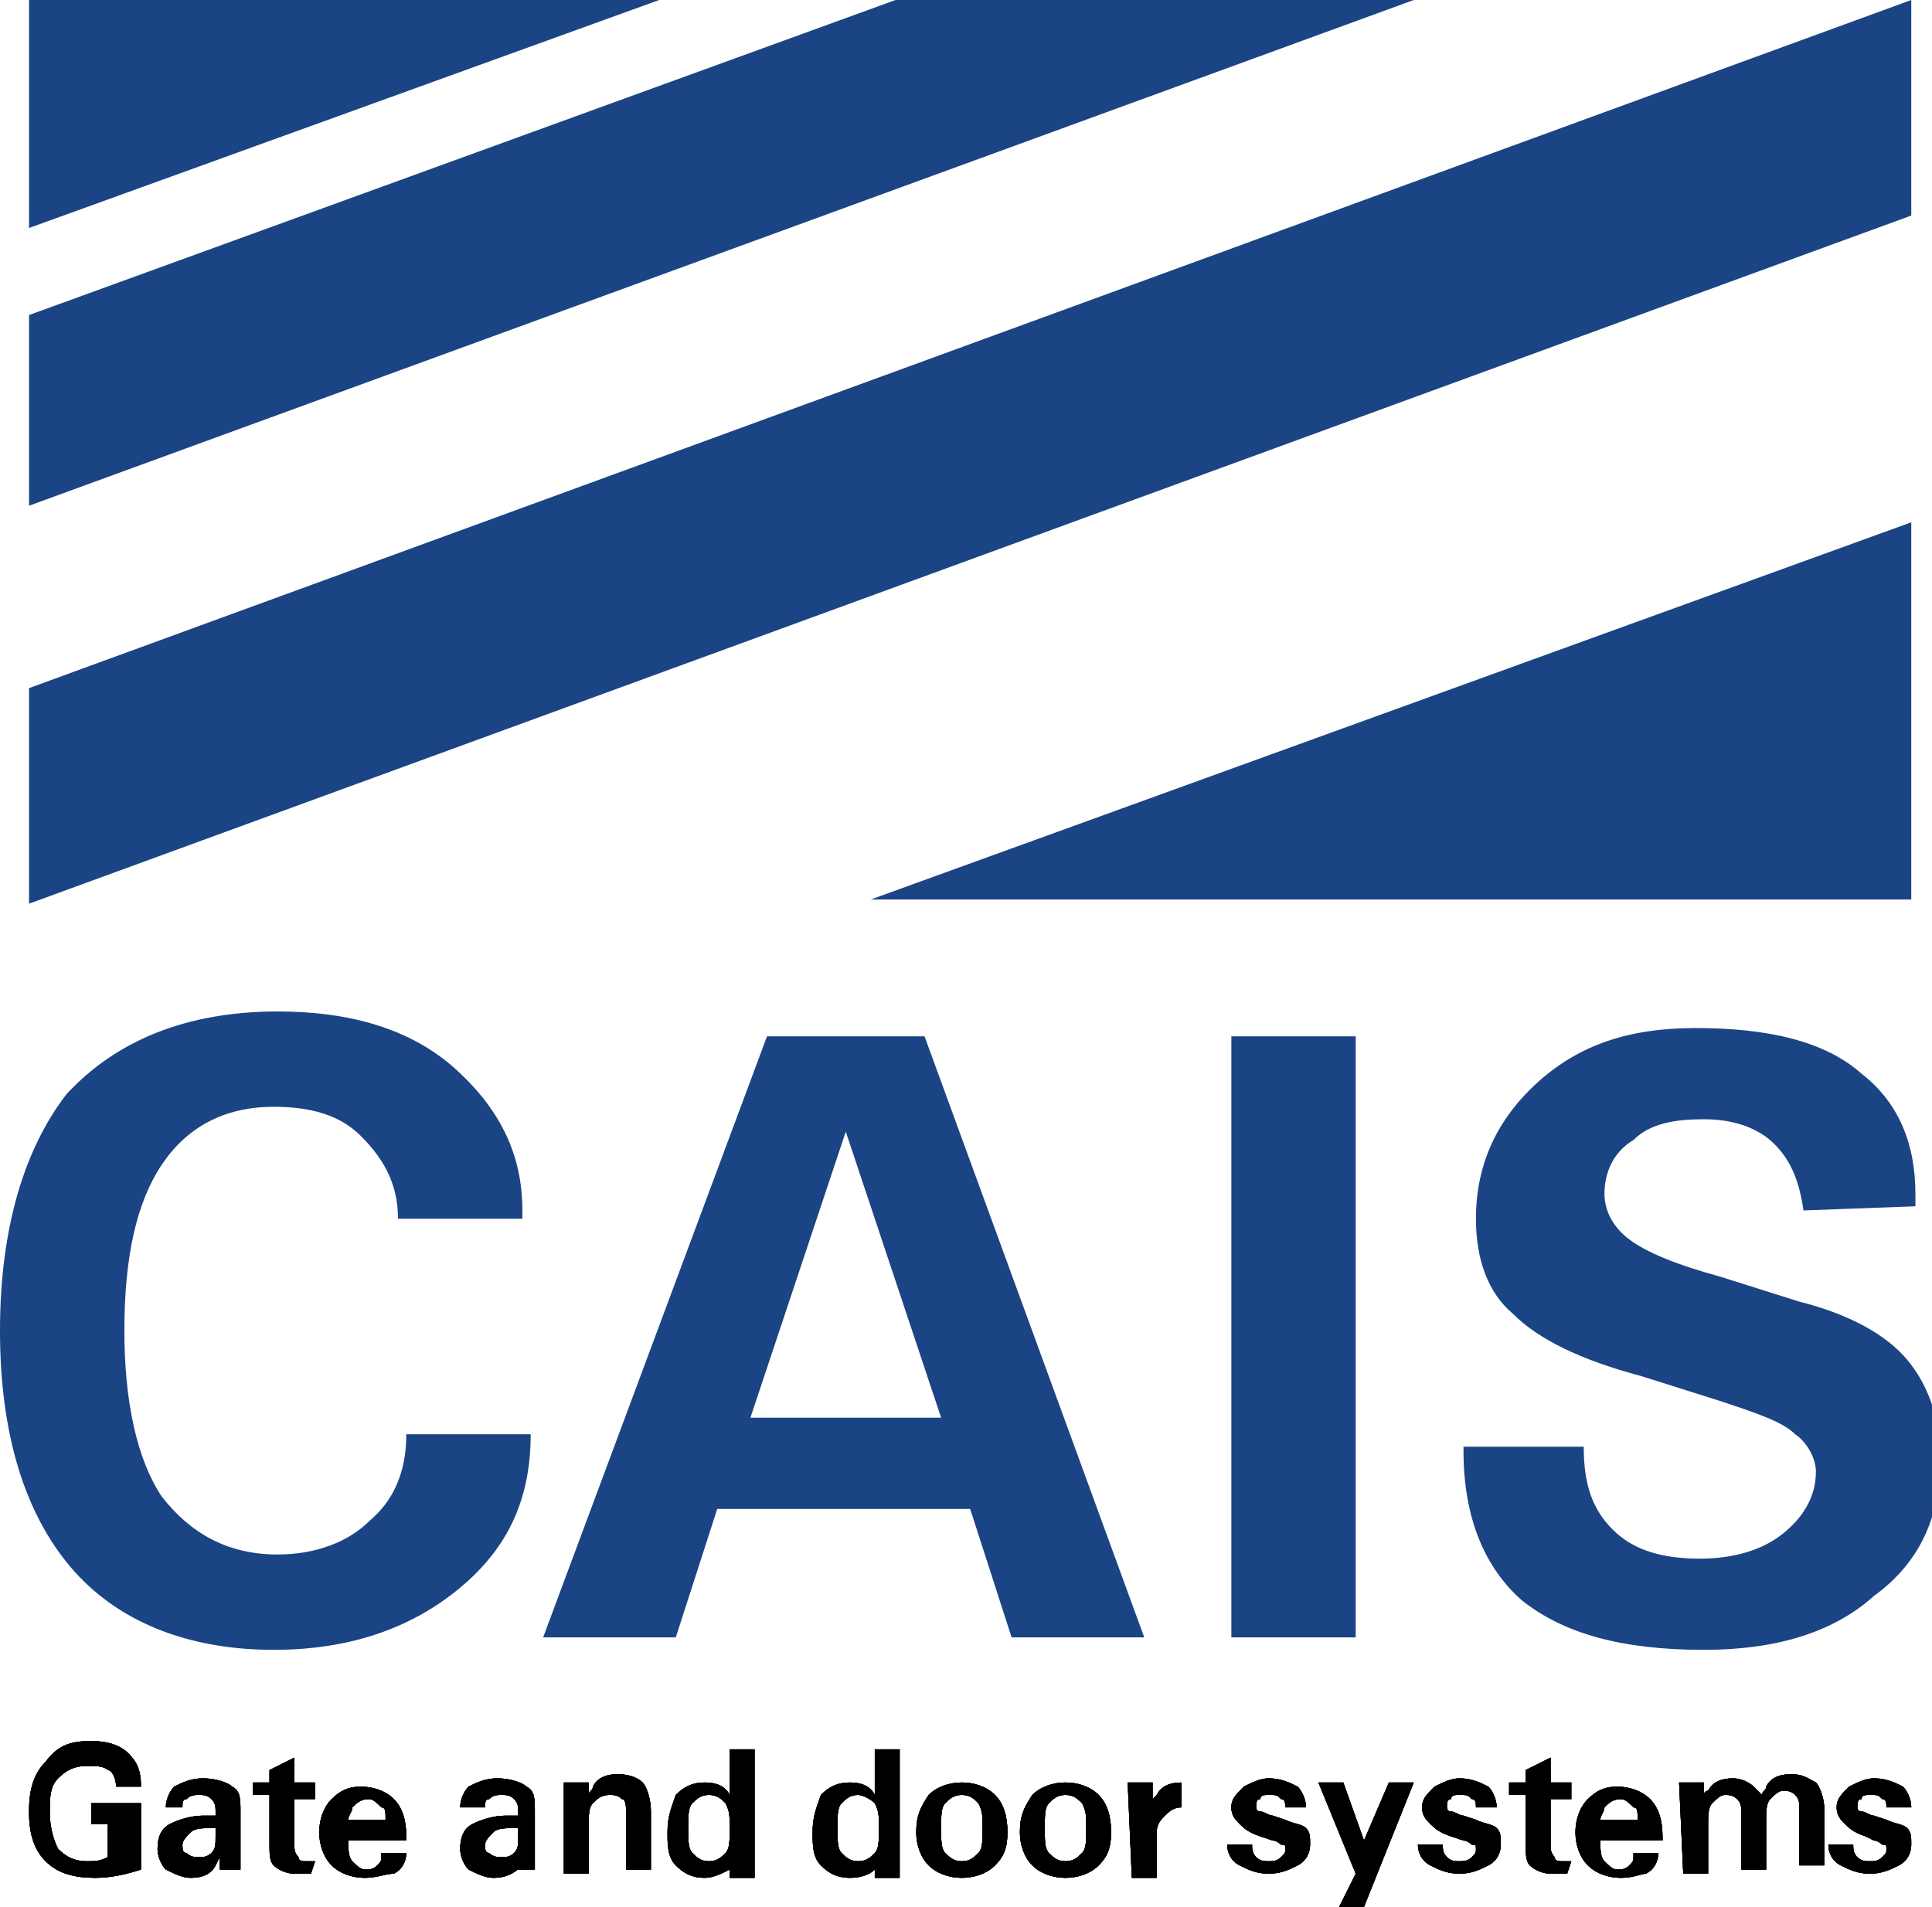 <?xml version="1.0" encoding="utf-8"?>
<!-- Generator: Adobe Illustrator 21.1.0, SVG Export Plug-In . SVG Version: 6.00 Build 0)  -->
<svg version="1.1" id="Layer_1" xmlns="http://www.w3.org/2000/svg" xmlns:xlink="http://www.w3.org/1999/xlink" x="0px" y="0px"
	 viewBox="0 0 46.6 46" style="enable-background:new 0 0 46.6 46;" xml:space="preserve">
<style type="text/css">
	.st0{fill:#1B4485;}
</style>
<g>
	<path d="M2.3,45.3c-0.5,0-0.9-0.1-1.2-0.4c-0.3-0.3-0.4-0.7-0.4-1.2c0-0.5,0.1-0.9,0.4-1.2C1.4,42.1,1.7,42,2.2,42
		c0.4,0,0.7,0.1,0.9,0.3c0.2,0.2,0.3,0.4,0.3,0.8H2.8c0-0.2-0.1-0.4-0.2-0.4c-0.1-0.1-0.3-0.1-0.5-0.1c-0.3,0-0.5,0.1-0.7,0.3
		c-0.2,0.2-0.2,0.5-0.2,0.8c0,0.4,0.1,0.7,0.2,0.9c0.2,0.2,0.4,0.3,0.7,0.3c0.2,0,0.3,0,0.5-0.1V44H2.2v-0.5h1.2v1.6
		C3.1,45.2,2.7,45.3,2.3,45.3"/>
	<path d="M4.6,45.3c-0.2,0-0.4-0.1-0.6-0.2c-0.1-0.1-0.2-0.3-0.2-0.5c0-0.3,0.1-0.5,0.3-0.6c0.2-0.1,0.5-0.2,0.8-0.2h0.3l0-0.1
		c0-0.1,0-0.2-0.1-0.3c-0.1-0.1-0.2-0.1-0.3-0.1c-0.1,0-0.2,0-0.3,0.1c-0.1,0-0.1,0.1-0.1,0.2H4c0-0.2,0.1-0.4,0.2-0.5
		c0.2-0.1,0.4-0.2,0.7-0.2c0.3,0,0.6,0.1,0.7,0.2c0.2,0.1,0.2,0.3,0.2,0.6v0.8c0,0.2,0,0.3,0,0.4c0,0.1,0,0.2,0,0.2H5.3l0-0.3
		L5.2,45C5.1,45.2,4.9,45.3,4.6,45.3 M5.3,44.1H5.1c-0.2,0-0.4,0-0.5,0.1c-0.1,0.1-0.2,0.2-0.2,0.3c0,0.1,0,0.2,0.1,0.2
		c0.1,0.1,0.2,0.1,0.3,0.1c0.1,0,0.2,0,0.3-0.1c0.1-0.1,0.1-0.2,0.1-0.4V44.1z"/>
	<path d="M7.5,45.2c-0.1,0-0.3,0-0.4,0c-0.2,0-0.4-0.1-0.5-0.2c-0.1-0.1-0.1-0.3-0.1-0.5v-1.2H6.1V43h0.4v-0.3l0.6-0.3V43h0.5v0.4
		H7.1v1.1c0,0.1,0,0.2,0.1,0.3c0,0.1,0.1,0.1,0.2,0.1c0.1,0,0.1,0,0.2,0"/>
	<path d="M8.8,45.3c-0.3,0-0.6-0.1-0.8-0.3c-0.2-0.2-0.3-0.5-0.3-0.8c0-0.3,0.1-0.6,0.3-0.8c0.2-0.2,0.4-0.3,0.7-0.3
		c0.3,0,0.6,0.1,0.8,0.3c0.2,0.2,0.3,0.5,0.3,0.9v0l0,0.1H8.4c0,0.2,0,0.4,0.1,0.5c0.1,0.1,0.2,0.2,0.3,0.2c0.1,0,0.2,0,0.3-0.1
		c0.1-0.1,0.1-0.1,0.1-0.3h0.6c0,0.2-0.1,0.4-0.3,0.5C9.3,45.2,9.1,45.3,8.8,45.3 M9.3,43.9c0-0.2,0-0.3-0.1-0.3
		c-0.1-0.1-0.2-0.2-0.3-0.2c-0.2,0-0.3,0.1-0.4,0.2c0,0.1-0.1,0.2-0.1,0.3H9.3z"/>
	<path d="M11.9,45.3c-0.2,0-0.4-0.1-0.6-0.2c-0.1-0.1-0.2-0.3-0.2-0.5c0-0.3,0.1-0.5,0.3-0.6c0.2-0.1,0.5-0.2,0.8-0.2h0.3l0-0.1
		c0-0.1,0-0.2-0.1-0.3c-0.1-0.1-0.2-0.1-0.3-0.1c-0.1,0-0.2,0-0.3,0.1c-0.1,0-0.1,0.1-0.1,0.2h-0.6c0-0.2,0.1-0.4,0.2-0.5
		c0.2-0.1,0.4-0.2,0.7-0.2c0.3,0,0.6,0.1,0.7,0.2c0.2,0.1,0.2,0.3,0.2,0.6v0.8c0,0.2,0,0.3,0,0.4c0,0.1,0,0.2,0,0.2h-0.6l0-0.3
		L12.6,45C12.4,45.2,12.2,45.3,11.9,45.3 M12.6,44.1h-0.2c-0.2,0-0.4,0-0.5,0.1c-0.1,0.1-0.2,0.2-0.2,0.3c0,0.1,0,0.2,0.1,0.2
		c0.1,0.1,0.2,0.1,0.3,0.1c0.1,0,0.2,0,0.3-0.1c0.1-0.1,0.1-0.2,0.1-0.4V44.1z"/>
	<path d="M13.6,43h0.6v0.3c0-0.1,0.1-0.1,0.1-0.2c0.1-0.2,0.3-0.3,0.6-0.3c0.3,0,0.5,0.1,0.6,0.2c0.1,0.1,0.2,0.4,0.2,0.7v1.4h-0.6
		v-1.4c0-0.1,0-0.3-0.1-0.3c-0.1-0.1-0.2-0.1-0.3-0.1c-0.2,0-0.3,0.1-0.4,0.2c-0.1,0.1-0.1,0.3-0.1,0.5v1.2h-0.6"/>
	<path d="M17,45.3c-0.3,0-0.5-0.1-0.7-0.3c-0.2-0.2-0.2-0.5-0.2-0.8c0-0.4,0.1-0.6,0.2-0.9c0.2-0.2,0.4-0.3,0.7-0.3
		c0.3,0,0.5,0.1,0.6,0.3v-1.1h0.6v3.1h-0.6v-0.3c0,0,0,0,0,0.1C17.4,45.2,17.2,45.3,17,45.3 M17.1,43.3c-0.2,0-0.3,0.1-0.4,0.2
		c-0.1,0.1-0.1,0.3-0.1,0.6c0,0.3,0,0.5,0.1,0.6c0.1,0.1,0.2,0.2,0.4,0.2c0.2,0,0.3-0.1,0.4-0.2c0.1-0.1,0.1-0.3,0.1-0.6
		c0-0.3,0-0.4-0.1-0.6C17.4,43.4,17.3,43.3,17.1,43.3"/>
	<path d="M20.5,45.3c-0.3,0-0.5-0.1-0.7-0.3c-0.2-0.2-0.2-0.5-0.2-0.8c0-0.4,0.1-0.6,0.2-0.9c0.2-0.2,0.4-0.3,0.7-0.3
		c0.3,0,0.5,0.1,0.6,0.3v-1.1h0.6v3.1h-0.6v-0.3c0,0,0,0,0,0.1C21,45.2,20.8,45.3,20.5,45.3 M20.7,43.3c-0.2,0-0.3,0.1-0.4,0.2
		c-0.1,0.1-0.1,0.3-0.1,0.6c0,0.3,0,0.5,0.1,0.6c0.1,0.1,0.2,0.2,0.4,0.2c0.2,0,0.3-0.1,0.4-0.2c0.1-0.1,0.1-0.3,0.1-0.6
		c0-0.3,0-0.4-0.1-0.6C21,43.4,20.8,43.3,20.7,43.3"/>
	<path d="M22.4,45c-0.2-0.2-0.3-0.5-0.3-0.8c0-0.4,0.1-0.6,0.3-0.9c0.2-0.2,0.5-0.3,0.8-0.3c0.3,0,0.6,0.1,0.8,0.3
		c0.2,0.2,0.3,0.5,0.3,0.9c0,0.4-0.1,0.6-0.3,0.8c-0.2,0.2-0.5,0.3-0.8,0.3C22.9,45.3,22.6,45.2,22.4,45 M23.6,44.7
		c0.1-0.1,0.1-0.3,0.1-0.6c0-0.3,0-0.4-0.1-0.6c-0.1-0.1-0.2-0.2-0.4-0.2c-0.2,0-0.3,0.1-0.4,0.2c-0.1,0.1-0.1,0.3-0.1,0.6
		c0,0.3,0,0.5,0.1,0.6c0.1,0.1,0.2,0.2,0.4,0.2C23.4,44.9,23.5,44.8,23.6,44.7"/>
	<path d="M24.9,45c-0.2-0.2-0.3-0.5-0.3-0.8c0-0.4,0.1-0.6,0.3-0.9c0.2-0.2,0.5-0.3,0.8-0.3c0.3,0,0.6,0.1,0.8,0.3
		c0.2,0.2,0.3,0.5,0.3,0.9c0,0.4-0.1,0.6-0.3,0.8c-0.2,0.2-0.5,0.3-0.8,0.3C25.4,45.3,25.1,45.2,24.9,45 M26.1,44.7
		c0.1-0.1,0.1-0.3,0.1-0.6c0-0.3,0-0.4-0.1-0.6c-0.1-0.1-0.2-0.2-0.4-0.2c-0.2,0-0.3,0.1-0.4,0.2c-0.1,0.1-0.1,0.3-0.1,0.6
		c0,0.3,0,0.5,0.1,0.6c0.1,0.1,0.2,0.2,0.4,0.2C25.9,44.9,26,44.8,26.1,44.7"/>
	<path d="M27.2,43h0.6v0.4l0.1-0.1c0.1-0.2,0.3-0.3,0.6-0.3h0v0.6h0c-0.2,0-0.3,0.1-0.4,0.2c-0.1,0.1-0.2,0.2-0.2,0.4v1.1h-0.6"/>
	<path d="M31,43.6c0-0.1,0-0.2-0.1-0.2c-0.1-0.1-0.1-0.1-0.3-0.1c-0.1,0-0.2,0-0.2,0.1c-0.1,0-0.1,0.1-0.1,0.2c0,0,0,0.1,0.1,0.1
		c0.1,0,0.2,0.1,0.3,0.1l0.3,0.1c0.2,0.1,0.4,0.1,0.5,0.2c0.1,0.1,0.1,0.2,0.1,0.4c0,0.2-0.1,0.4-0.3,0.5c-0.2,0.1-0.4,0.2-0.7,0.2
		c-0.3,0-0.5-0.1-0.7-0.2c-0.2-0.1-0.3-0.3-0.3-0.5v0h0.6c0,0.1,0,0.2,0.1,0.3c0.1,0.1,0.2,0.1,0.3,0.1c0.1,0,0.2,0,0.3-0.1
		c0.1-0.1,0.1-0.1,0.1-0.2c0-0.1,0-0.1-0.1-0.1c0,0-0.1-0.1-0.2-0.1l-0.3-0.1c-0.3-0.1-0.4-0.2-0.5-0.3c-0.1-0.1-0.2-0.2-0.2-0.4
		c0-0.2,0.1-0.3,0.3-0.5c0.2-0.1,0.4-0.2,0.6-0.2c0.3,0,0.5,0.1,0.7,0.2c0.1,0.1,0.2,0.3,0.2,0.5l0,0"/>
	<polyline points="32.9,46 32.3,46 32.7,45.2 32.7,45.2 31.8,43 32.4,43 32.9,44.4 32.9,44.4 33.5,43 34.1,43 	"/>
	<path d="M35.6,43.6c0-0.1,0-0.2-0.1-0.2c-0.1-0.1-0.1-0.1-0.3-0.1c-0.1,0-0.2,0-0.2,0.1c-0.1,0-0.1,0.1-0.1,0.2c0,0,0,0.1,0.1,0.1
		c0.1,0,0.2,0.1,0.3,0.1l0.3,0.1c0.2,0.1,0.4,0.1,0.5,0.2c0.1,0.1,0.1,0.2,0.1,0.4c0,0.2-0.1,0.4-0.3,0.5c-0.2,0.1-0.4,0.2-0.7,0.2
		c-0.3,0-0.5-0.1-0.7-0.2c-0.2-0.1-0.3-0.3-0.3-0.5v0h0.6c0,0.1,0,0.2,0.1,0.3c0.1,0.1,0.2,0.1,0.3,0.1c0.1,0,0.2,0,0.3-0.1
		c0.1-0.1,0.1-0.1,0.1-0.2c0-0.1,0-0.1-0.1-0.1c0,0-0.1-0.1-0.2-0.1L35,44.3c-0.3-0.1-0.4-0.2-0.5-0.3c-0.1-0.1-0.2-0.2-0.2-0.4
		c0-0.2,0.1-0.3,0.3-0.5c0.2-0.1,0.4-0.2,0.6-0.2c0.3,0,0.5,0.1,0.7,0.2c0.1,0.1,0.2,0.3,0.2,0.5l0,0"/>
	<path d="M37.8,45.2c-0.1,0-0.3,0-0.4,0c-0.2,0-0.4-0.1-0.5-0.2c-0.1-0.1-0.1-0.3-0.1-0.5v-1.2h-0.4V43h0.4v-0.3l0.6-0.3V43h0.5v0.4
		h-0.5v1.1c0,0.1,0,0.2,0.1,0.3c0,0.1,0.1,0.1,0.2,0.1c0.1,0,0.1,0,0.2,0"/>
	<path d="M39.1,45.3c-0.3,0-0.6-0.1-0.8-0.3c-0.2-0.2-0.3-0.5-0.3-0.8c0-0.3,0.1-0.6,0.3-0.8c0.2-0.2,0.4-0.3,0.7-0.3
		c0.3,0,0.6,0.1,0.8,0.3c0.2,0.2,0.3,0.5,0.3,0.9v0l0,0.1h-1.5c0,0.2,0,0.4,0.1,0.5c0.1,0.1,0.2,0.2,0.3,0.2c0.1,0,0.2,0,0.3-0.1
		c0.1-0.1,0.1-0.1,0.1-0.3h0.6c0,0.2-0.1,0.4-0.3,0.5C39.6,45.2,39.4,45.3,39.1,45.3 M39.5,43.9c0-0.2,0-0.3-0.1-0.3
		c-0.1-0.1-0.2-0.2-0.3-0.2c-0.2,0-0.3,0.1-0.4,0.2c0,0.1-0.1,0.2-0.1,0.3H39.5z"/>
	<path d="M40.5,43h0.6v0.3c0-0.1,0.1-0.1,0.1-0.1c0.1-0.2,0.3-0.3,0.6-0.3c0.2,0,0.4,0.1,0.5,0.2c0.1,0.1,0.1,0.1,0.2,0.2
		c0-0.1,0.1-0.1,0.1-0.2c0.1-0.2,0.3-0.3,0.6-0.3c0.3,0,0.4,0.1,0.6,0.2c0.1,0.1,0.2,0.4,0.2,0.6v1.4h-0.6v-1.4c0-0.1,0-0.2-0.1-0.3
		c-0.1-0.1-0.2-0.1-0.3-0.1c-0.1,0-0.2,0.1-0.3,0.2c-0.1,0.1-0.1,0.3-0.1,0.5v1.2h-0.6v-1.4c0-0.1,0-0.2-0.1-0.3
		c-0.1-0.1-0.2-0.1-0.3-0.1c-0.1,0-0.2,0.1-0.3,0.2c-0.1,0.1-0.1,0.3-0.1,0.5v1.2h-0.6"/>
	<path d="M45.5,43.6c0-0.1,0-0.2-0.1-0.2c-0.1-0.1-0.1-0.1-0.3-0.1c-0.1,0-0.2,0-0.2,0.1c-0.1,0-0.1,0.1-0.1,0.2c0,0,0,0.1,0.1,0.1
		c0.1,0,0.2,0.1,0.3,0.1l0.3,0.1c0.2,0.1,0.4,0.1,0.5,0.2c0.1,0.1,0.1,0.2,0.1,0.4c0,0.2-0.1,0.4-0.3,0.5c-0.2,0.1-0.4,0.2-0.7,0.2
		c-0.3,0-0.5-0.1-0.7-0.2c-0.2-0.1-0.3-0.3-0.3-0.5v0h0.6c0,0.1,0,0.2,0.1,0.3c0.1,0.1,0.2,0.1,0.3,0.1c0.1,0,0.2,0,0.3-0.1
		c0.1-0.1,0.1-0.1,0.1-0.2c0-0.1,0-0.1-0.1-0.1c0,0-0.1-0.1-0.2-0.1L45,44.3c-0.3-0.1-0.4-0.2-0.5-0.3c-0.1-0.1-0.2-0.2-0.2-0.4
		c0-0.2,0.1-0.3,0.3-0.5c0.2-0.1,0.4-0.2,0.6-0.2c0.3,0,0.5,0.1,0.7,0.2c0.1,0.1,0.2,0.3,0.2,0.5l0,0"/>
	<path d="M2.3,45.3c-0.5,0-0.9-0.1-1.2-0.4c-0.3-0.3-0.4-0.7-0.4-1.2c0-0.5,0.1-0.9,0.4-1.2C1.4,42.1,1.7,42,2.2,42
		c0.4,0,0.7,0.1,0.9,0.3c0.2,0.2,0.3,0.4,0.3,0.8H2.8c0-0.2-0.1-0.4-0.2-0.4c-0.1-0.1-0.3-0.1-0.5-0.1c-0.3,0-0.5,0.1-0.7,0.3
		c-0.2,0.2-0.2,0.5-0.2,0.8c0,0.4,0.1,0.7,0.2,0.9c0.2,0.2,0.4,0.3,0.7,0.3c0.2,0,0.3,0,0.5-0.1V44H2.2v-0.5h1.2v1.6
		C3.1,45.2,2.7,45.3,2.3,45.3"/>
	<path d="M4.6,45.3c-0.2,0-0.4-0.1-0.6-0.2c-0.1-0.1-0.2-0.3-0.2-0.5c0-0.3,0.1-0.5,0.3-0.6c0.2-0.1,0.5-0.2,0.8-0.2h0.3l0-0.1
		c0-0.1,0-0.2-0.1-0.3c-0.1-0.1-0.2-0.1-0.3-0.1c-0.1,0-0.2,0-0.3,0.1c-0.1,0-0.1,0.1-0.1,0.2H4c0-0.2,0.1-0.4,0.2-0.5
		c0.2-0.1,0.4-0.2,0.7-0.2c0.3,0,0.6,0.1,0.7,0.2c0.2,0.1,0.2,0.3,0.2,0.6v0.8c0,0.2,0,0.3,0,0.4c0,0.1,0,0.2,0,0.2H5.3l0-0.3
		L5.2,45C5.1,45.2,4.9,45.3,4.6,45.3 M5.3,44.1H5.1c-0.2,0-0.4,0-0.5,0.1c-0.1,0.1-0.2,0.2-0.2,0.3c0,0.1,0,0.2,0.1,0.2
		c0.1,0.1,0.2,0.1,0.3,0.1c0.1,0,0.2,0,0.3-0.1c0.1-0.1,0.1-0.2,0.1-0.4V44.1z"/>
	<path d="M7.5,45.2c-0.1,0-0.3,0-0.4,0c-0.2,0-0.4-0.1-0.5-0.2c-0.1-0.1-0.1-0.3-0.1-0.5v-1.2H6.1V43h0.4v-0.3l0.6-0.3V43h0.5v0.4
		H7.1v1.1c0,0.1,0,0.2,0.1,0.3c0,0.1,0.1,0.1,0.2,0.1c0.1,0,0.1,0,0.2,0"/>
	<path d="M8.8,45.3c-0.3,0-0.6-0.1-0.8-0.3c-0.2-0.2-0.3-0.5-0.3-0.8c0-0.3,0.1-0.6,0.3-0.8c0.2-0.2,0.4-0.3,0.7-0.3
		c0.3,0,0.6,0.1,0.8,0.3c0.2,0.2,0.3,0.5,0.3,0.9v0l0,0.1H8.4c0,0.2,0,0.4,0.1,0.5c0.1,0.1,0.2,0.2,0.3,0.2c0.1,0,0.2,0,0.3-0.1
		c0.1-0.1,0.1-0.1,0.1-0.3h0.6c0,0.2-0.1,0.4-0.3,0.5C9.3,45.2,9.1,45.3,8.8,45.3 M9.3,43.9c0-0.2,0-0.3-0.1-0.3
		c-0.1-0.1-0.2-0.2-0.3-0.2c-0.2,0-0.3,0.1-0.4,0.2c0,0.1-0.1,0.2-0.1,0.3H9.3z"/>
	<path d="M11.9,45.3c-0.2,0-0.4-0.1-0.6-0.2c-0.1-0.1-0.2-0.3-0.2-0.5c0-0.3,0.1-0.5,0.3-0.6c0.2-0.1,0.5-0.2,0.8-0.2h0.3l0-0.1
		c0-0.1,0-0.2-0.1-0.3c-0.1-0.1-0.2-0.1-0.3-0.1c-0.1,0-0.2,0-0.3,0.1c-0.1,0-0.1,0.1-0.1,0.2h-0.6c0-0.2,0.1-0.4,0.2-0.5
		c0.2-0.1,0.4-0.2,0.7-0.2c0.3,0,0.6,0.1,0.7,0.2c0.2,0.1,0.2,0.3,0.2,0.6v0.8c0,0.2,0,0.3,0,0.4c0,0.1,0,0.2,0,0.2h-0.6l0-0.3
		L12.6,45C12.4,45.2,12.2,45.3,11.9,45.3 M12.6,44.1h-0.2c-0.2,0-0.4,0-0.5,0.1c-0.1,0.1-0.2,0.2-0.2,0.3c0,0.1,0,0.2,0.1,0.2
		c0.1,0.1,0.2,0.1,0.3,0.1c0.1,0,0.2,0,0.3-0.1c0.1-0.1,0.1-0.2,0.1-0.4V44.1z"/>
	<path d="M13.6,43h0.6v0.3c0-0.1,0.1-0.1,0.1-0.2c0.1-0.2,0.3-0.3,0.6-0.3c0.3,0,0.5,0.1,0.6,0.2c0.1,0.1,0.2,0.4,0.2,0.7v1.4h-0.6
		v-1.4c0-0.1,0-0.3-0.1-0.3c-0.1-0.1-0.2-0.1-0.3-0.1c-0.2,0-0.3,0.1-0.4,0.2c-0.1,0.1-0.1,0.3-0.1,0.5v1.2h-0.6"/>
	<path d="M17,45.3c-0.3,0-0.5-0.1-0.7-0.3c-0.2-0.2-0.2-0.5-0.2-0.8c0-0.4,0.1-0.6,0.2-0.9c0.2-0.2,0.4-0.3,0.7-0.3
		c0.3,0,0.5,0.1,0.6,0.3v-1.1h0.6v3.1h-0.6v-0.3c0,0,0,0,0,0.1C17.4,45.2,17.2,45.3,17,45.3 M17.1,43.3c-0.2,0-0.3,0.1-0.4,0.2
		c-0.1,0.1-0.1,0.3-0.1,0.6c0,0.3,0,0.5,0.1,0.6c0.1,0.1,0.2,0.2,0.4,0.2c0.2,0,0.3-0.1,0.4-0.2c0.1-0.1,0.1-0.3,0.1-0.6
		c0-0.3,0-0.4-0.1-0.6C17.4,43.4,17.3,43.3,17.1,43.3"/>
	<path d="M20.5,45.3c-0.3,0-0.5-0.1-0.7-0.3c-0.2-0.2-0.2-0.5-0.2-0.8c0-0.4,0.1-0.6,0.2-0.9c0.2-0.2,0.4-0.3,0.7-0.3
		c0.3,0,0.5,0.1,0.6,0.3v-1.1h0.6v3.1h-0.6v-0.3c0,0,0,0,0,0.1C21,45.2,20.8,45.3,20.5,45.3 M20.7,43.3c-0.2,0-0.3,0.1-0.4,0.2
		c-0.1,0.1-0.1,0.3-0.1,0.6c0,0.3,0,0.5,0.1,0.6c0.1,0.1,0.2,0.2,0.4,0.2c0.2,0,0.3-0.1,0.4-0.2c0.1-0.1,0.1-0.3,0.1-0.6
		c0-0.3,0-0.4-0.1-0.6C21,43.4,20.8,43.3,20.7,43.3"/>
	<path d="M22.4,45c-0.2-0.2-0.3-0.5-0.3-0.8c0-0.4,0.1-0.6,0.3-0.9c0.2-0.2,0.5-0.3,0.8-0.3c0.3,0,0.6,0.1,0.8,0.3
		c0.2,0.2,0.3,0.5,0.3,0.9c0,0.4-0.1,0.6-0.3,0.8c-0.2,0.2-0.5,0.3-0.8,0.3C22.9,45.3,22.6,45.2,22.4,45 M23.6,44.7
		c0.1-0.1,0.1-0.3,0.1-0.6c0-0.3,0-0.4-0.1-0.6c-0.1-0.1-0.2-0.2-0.4-0.2c-0.2,0-0.3,0.1-0.4,0.2c-0.1,0.1-0.1,0.3-0.1,0.6
		c0,0.3,0,0.5,0.1,0.6c0.1,0.1,0.2,0.2,0.4,0.2C23.4,44.9,23.5,44.8,23.6,44.7"/>
	<path d="M24.9,45c-0.2-0.2-0.3-0.5-0.3-0.8c0-0.4,0.1-0.6,0.3-0.9c0.2-0.2,0.5-0.3,0.8-0.3c0.3,0,0.6,0.1,0.8,0.3
		c0.2,0.2,0.3,0.5,0.3,0.9c0,0.4-0.1,0.6-0.3,0.8c-0.2,0.2-0.5,0.3-0.8,0.3C25.4,45.3,25.1,45.2,24.9,45 M26.1,44.7
		c0.1-0.1,0.1-0.3,0.1-0.6c0-0.3,0-0.4-0.1-0.6c-0.1-0.1-0.2-0.2-0.4-0.2c-0.2,0-0.3,0.1-0.4,0.2c-0.1,0.1-0.1,0.3-0.1,0.6
		c0,0.3,0,0.5,0.1,0.6c0.1,0.1,0.2,0.2,0.4,0.2C25.9,44.9,26,44.8,26.1,44.7"/>
	<path d="M27.2,43h0.6v0.4l0.1-0.1c0.1-0.2,0.3-0.3,0.6-0.3h0v0.6h0c-0.2,0-0.3,0.1-0.4,0.2c-0.1,0.1-0.2,0.2-0.2,0.4v1.1h-0.6"/>
	<path d="M31,43.6c0-0.1,0-0.2-0.1-0.2c-0.1-0.1-0.1-0.1-0.3-0.1c-0.1,0-0.2,0-0.2,0.1c-0.1,0-0.1,0.1-0.1,0.2c0,0,0,0.1,0.1,0.1
		c0.1,0,0.2,0.1,0.3,0.1l0.3,0.1c0.2,0.1,0.4,0.1,0.5,0.2c0.1,0.1,0.1,0.2,0.1,0.4c0,0.2-0.1,0.4-0.3,0.5c-0.2,0.1-0.4,0.2-0.7,0.2
		c-0.3,0-0.5-0.1-0.7-0.2c-0.2-0.1-0.3-0.3-0.3-0.5v0h0.6c0,0.1,0,0.2,0.1,0.3c0.1,0.1,0.2,0.1,0.3,0.1c0.1,0,0.2,0,0.3-0.1
		c0.1-0.1,0.1-0.1,0.1-0.2c0-0.1,0-0.1-0.1-0.1c0,0-0.1-0.1-0.2-0.1l-0.3-0.1c-0.3-0.1-0.4-0.2-0.5-0.3c-0.1-0.1-0.2-0.2-0.2-0.4
		c0-0.2,0.1-0.3,0.3-0.5c0.2-0.1,0.4-0.2,0.6-0.2c0.3,0,0.5,0.1,0.7,0.2c0.1,0.1,0.2,0.3,0.2,0.5l0,0"/>
	<polyline points="32.9,46 32.3,46 32.7,45.2 32.7,45.2 31.8,43 32.4,43 32.9,44.4 32.9,44.4 33.5,43 34.1,43 	"/>
	<path d="M35.6,43.6c0-0.1,0-0.2-0.1-0.2c-0.1-0.1-0.1-0.1-0.3-0.1c-0.1,0-0.2,0-0.2,0.1c-0.1,0-0.1,0.1-0.1,0.2c0,0,0,0.1,0.1,0.1
		c0.1,0,0.2,0.1,0.3,0.1l0.3,0.1c0.2,0.1,0.4,0.1,0.5,0.2c0.1,0.1,0.1,0.2,0.1,0.4c0,0.2-0.1,0.4-0.3,0.5c-0.2,0.1-0.4,0.2-0.7,0.2
		c-0.3,0-0.5-0.1-0.7-0.2c-0.2-0.1-0.3-0.3-0.3-0.5v0h0.6c0,0.1,0,0.2,0.1,0.3c0.1,0.1,0.2,0.1,0.3,0.1c0.1,0,0.2,0,0.3-0.1
		c0.1-0.1,0.1-0.1,0.1-0.2c0-0.1,0-0.1-0.1-0.1c0,0-0.1-0.1-0.2-0.1L35,44.3c-0.3-0.1-0.4-0.2-0.5-0.3c-0.1-0.1-0.2-0.2-0.2-0.4
		c0-0.2,0.1-0.3,0.3-0.5c0.2-0.1,0.4-0.2,0.6-0.2c0.3,0,0.5,0.1,0.7,0.2c0.1,0.1,0.2,0.3,0.2,0.5l0,0"/>
	<path d="M37.8,45.2c-0.1,0-0.3,0-0.4,0c-0.2,0-0.4-0.1-0.5-0.2c-0.1-0.1-0.1-0.3-0.1-0.5v-1.2h-0.4V43h0.4v-0.3l0.6-0.3V43h0.5v0.4
		h-0.5v1.1c0,0.1,0,0.2,0.1,0.3c0,0.1,0.1,0.1,0.2,0.1c0.1,0,0.1,0,0.2,0"/>
	<path d="M39.1,45.3c-0.3,0-0.6-0.1-0.8-0.3c-0.2-0.2-0.3-0.5-0.3-0.8c0-0.3,0.1-0.6,0.3-0.8c0.2-0.2,0.4-0.3,0.7-0.3
		c0.3,0,0.6,0.1,0.8,0.3c0.2,0.2,0.3,0.5,0.3,0.9v0l0,0.1h-1.5c0,0.2,0,0.4,0.1,0.5c0.1,0.1,0.2,0.2,0.3,0.2c0.1,0,0.2,0,0.3-0.1
		c0.1-0.1,0.1-0.1,0.1-0.3h0.6c0,0.2-0.1,0.4-0.3,0.5C39.6,45.2,39.4,45.3,39.1,45.3 M39.5,43.9c0-0.2,0-0.3-0.1-0.3
		c-0.1-0.1-0.2-0.2-0.3-0.2c-0.2,0-0.3,0.1-0.4,0.2c0,0.1-0.1,0.2-0.1,0.3H39.5z"/>
	<path d="M40.5,43h0.6v0.3c0-0.1,0.1-0.1,0.1-0.1c0.1-0.2,0.3-0.3,0.6-0.3c0.2,0,0.4,0.1,0.5,0.2c0.1,0.1,0.1,0.1,0.2,0.2
		c0-0.1,0.1-0.1,0.1-0.2c0.1-0.2,0.3-0.3,0.6-0.3c0.3,0,0.4,0.1,0.6,0.2c0.1,0.1,0.2,0.4,0.2,0.6v1.4h-0.6v-1.4c0-0.1,0-0.2-0.1-0.3
		c-0.1-0.1-0.2-0.1-0.3-0.1c-0.1,0-0.2,0.1-0.3,0.2c-0.1,0.1-0.1,0.3-0.1,0.5v1.2h-0.6v-1.4c0-0.1,0-0.2-0.1-0.3
		c-0.1-0.1-0.2-0.1-0.3-0.1c-0.1,0-0.2,0.1-0.3,0.2c-0.1,0.1-0.1,0.3-0.1,0.5v1.2h-0.6"/>
	<path d="M45.5,43.6c0-0.1,0-0.2-0.1-0.2c-0.1-0.1-0.1-0.1-0.3-0.1c-0.1,0-0.2,0-0.2,0.1c-0.1,0-0.1,0.1-0.1,0.2c0,0,0,0.1,0.1,0.1
		c0.1,0,0.2,0.1,0.3,0.1l0.3,0.1c0.2,0.1,0.4,0.1,0.5,0.2c0.1,0.1,0.1,0.2,0.1,0.4c0,0.2-0.1,0.4-0.3,0.5c-0.2,0.1-0.4,0.2-0.7,0.2
		c-0.3,0-0.5-0.1-0.7-0.2c-0.2-0.1-0.3-0.3-0.3-0.5v0h0.6c0,0.1,0,0.2,0.1,0.3c0.1,0.1,0.2,0.1,0.3,0.1c0.1,0,0.2,0,0.3-0.1
		c0.1-0.1,0.1-0.1,0.1-0.2c0-0.1,0-0.1-0.1-0.1c0,0-0.1-0.1-0.2-0.1L45,44.3c-0.3-0.1-0.4-0.2-0.5-0.3c-0.1-0.1-0.2-0.2-0.2-0.4
		c0-0.2,0.1-0.3,0.3-0.5c0.2-0.1,0.4-0.2,0.6-0.2c0.3,0,0.5,0.1,0.7,0.2c0.1,0.1,0.2,0.3,0.2,0.5l0,0"/>
	<path d="M2.3,45.3c-0.5,0-0.9-0.1-1.2-0.4c-0.3-0.3-0.4-0.7-0.4-1.2c0-0.5,0.1-0.9,0.4-1.2C1.4,42.1,1.7,42,2.2,42
		c0.4,0,0.7,0.1,0.9,0.3c0.2,0.2,0.3,0.4,0.3,0.8H2.8c0-0.2-0.1-0.4-0.2-0.4c-0.1-0.1-0.3-0.1-0.5-0.1c-0.3,0-0.5,0.1-0.7,0.3
		c-0.2,0.2-0.2,0.5-0.2,0.8c0,0.4,0.1,0.7,0.2,0.9c0.2,0.2,0.4,0.3,0.7,0.3c0.2,0,0.3,0,0.5-0.1V44H2.2v-0.5h1.2v1.6
		C3.1,45.2,2.7,45.3,2.3,45.3"/>
	<path d="M4.6,45.3c-0.2,0-0.4-0.1-0.6-0.2c-0.1-0.1-0.2-0.3-0.2-0.5c0-0.3,0.1-0.5,0.3-0.6c0.2-0.1,0.5-0.2,0.8-0.2h0.3l0-0.1
		c0-0.1,0-0.2-0.1-0.3c-0.1-0.1-0.2-0.1-0.3-0.1c-0.1,0-0.2,0-0.3,0.1c-0.1,0-0.1,0.1-0.1,0.2H4c0-0.2,0.1-0.4,0.2-0.5
		c0.2-0.1,0.4-0.2,0.7-0.2c0.3,0,0.6,0.1,0.7,0.2c0.2,0.1,0.2,0.3,0.2,0.6v0.8c0,0.2,0,0.3,0,0.4c0,0.1,0,0.2,0,0.2H5.3l0-0.3
		L5.2,45C5.1,45.2,4.9,45.3,4.6,45.3 M5.3,44.1H5.1c-0.2,0-0.4,0-0.5,0.1c-0.1,0.1-0.2,0.2-0.2,0.3c0,0.1,0,0.2,0.1,0.2
		c0.1,0.1,0.2,0.1,0.3,0.1c0.1,0,0.2,0,0.3-0.1c0.1-0.1,0.1-0.2,0.1-0.4V44.1z"/>
	<path d="M7.5,45.2c-0.1,0-0.3,0-0.4,0c-0.2,0-0.4-0.1-0.5-0.2c-0.1-0.1-0.1-0.3-0.1-0.5v-1.2H6.1V43h0.4v-0.3l0.6-0.3V43h0.5v0.4
		H7.1v1.1c0,0.1,0,0.2,0.1,0.3c0,0.1,0.1,0.1,0.2,0.1c0.1,0,0.1,0,0.2,0"/>
	<path d="M8.8,45.3c-0.3,0-0.6-0.1-0.8-0.3c-0.2-0.2-0.3-0.5-0.3-0.8c0-0.3,0.1-0.6,0.3-0.8c0.2-0.2,0.4-0.3,0.7-0.3
		c0.3,0,0.6,0.1,0.8,0.3c0.2,0.2,0.3,0.5,0.3,0.9v0l0,0.1H8.4c0,0.2,0,0.4,0.1,0.5c0.1,0.1,0.2,0.2,0.3,0.2c0.1,0,0.2,0,0.3-0.1
		c0.1-0.1,0.1-0.1,0.1-0.3h0.6c0,0.2-0.1,0.4-0.3,0.5C9.3,45.2,9.1,45.3,8.8,45.3 M9.3,43.9c0-0.2,0-0.3-0.1-0.3
		c-0.1-0.1-0.2-0.2-0.3-0.2c-0.2,0-0.3,0.1-0.4,0.2c0,0.1-0.1,0.2-0.1,0.3H9.3z"/>
	<path d="M11.9,45.3c-0.2,0-0.4-0.1-0.6-0.2c-0.1-0.1-0.2-0.3-0.2-0.5c0-0.3,0.1-0.5,0.3-0.6c0.2-0.1,0.5-0.2,0.8-0.2h0.3l0-0.1
		c0-0.1,0-0.2-0.1-0.3c-0.1-0.1-0.2-0.1-0.3-0.1c-0.1,0-0.2,0-0.3,0.1c-0.1,0-0.1,0.1-0.1,0.2h-0.6c0-0.2,0.1-0.4,0.2-0.5
		c0.2-0.1,0.4-0.2,0.7-0.2c0.3,0,0.6,0.1,0.7,0.2c0.2,0.1,0.2,0.3,0.2,0.6v0.8c0,0.2,0,0.3,0,0.4c0,0.1,0,0.2,0,0.2h-0.6l0-0.3
		L12.6,45C12.4,45.2,12.2,45.3,11.9,45.3 M12.6,44.1h-0.2c-0.2,0-0.4,0-0.5,0.1c-0.1,0.1-0.2,0.2-0.2,0.3c0,0.1,0,0.2,0.1,0.2
		c0.1,0.1,0.2,0.1,0.3,0.1c0.1,0,0.2,0,0.3-0.1c0.1-0.1,0.1-0.2,0.1-0.4V44.1z"/>
	<path d="M13.6,43h0.6v0.3c0-0.1,0.1-0.1,0.1-0.2c0.1-0.2,0.3-0.3,0.6-0.3c0.3,0,0.5,0.1,0.6,0.2c0.1,0.1,0.2,0.4,0.2,0.7v1.4h-0.6
		v-1.4c0-0.1,0-0.3-0.1-0.3c-0.1-0.1-0.2-0.1-0.3-0.1c-0.2,0-0.3,0.1-0.4,0.2c-0.1,0.1-0.1,0.3-0.1,0.5v1.2h-0.6"/>
	<path d="M17,45.3c-0.3,0-0.5-0.1-0.7-0.3c-0.2-0.2-0.2-0.5-0.2-0.8c0-0.4,0.1-0.6,0.2-0.9c0.2-0.2,0.4-0.3,0.7-0.3
		c0.3,0,0.5,0.1,0.6,0.3v-1.1h0.6v3.1h-0.6v-0.3c0,0,0,0,0,0.1C17.4,45.2,17.2,45.3,17,45.3 M17.1,43.3c-0.2,0-0.3,0.1-0.4,0.2
		c-0.1,0.1-0.1,0.3-0.1,0.6c0,0.3,0,0.5,0.1,0.6c0.1,0.1,0.2,0.2,0.4,0.2c0.2,0,0.3-0.1,0.4-0.2c0.1-0.1,0.1-0.3,0.1-0.6
		c0-0.3,0-0.4-0.1-0.6C17.4,43.4,17.3,43.3,17.1,43.3"/>
	<path d="M20.5,45.3c-0.3,0-0.5-0.1-0.7-0.3c-0.2-0.2-0.2-0.5-0.2-0.8c0-0.4,0.1-0.6,0.2-0.9c0.2-0.2,0.4-0.3,0.7-0.3
		c0.3,0,0.5,0.1,0.6,0.3v-1.1h0.6v3.1h-0.6v-0.3c0,0,0,0,0,0.1C21,45.2,20.8,45.3,20.5,45.3 M20.7,43.3c-0.2,0-0.3,0.1-0.4,0.2
		c-0.1,0.1-0.1,0.3-0.1,0.6c0,0.3,0,0.5,0.1,0.6c0.1,0.1,0.2,0.2,0.4,0.2c0.2,0,0.3-0.1,0.4-0.2c0.1-0.1,0.1-0.3,0.1-0.6
		c0-0.3,0-0.4-0.1-0.6C21,43.4,20.8,43.3,20.7,43.3"/>
	<path d="M22.4,45c-0.2-0.2-0.3-0.5-0.3-0.8c0-0.4,0.1-0.6,0.3-0.9c0.2-0.2,0.5-0.3,0.8-0.3c0.3,0,0.6,0.1,0.8,0.3
		c0.2,0.2,0.3,0.5,0.3,0.9c0,0.4-0.1,0.6-0.3,0.8c-0.2,0.2-0.5,0.3-0.8,0.3C22.9,45.3,22.6,45.2,22.4,45 M23.6,44.7
		c0.1-0.1,0.1-0.3,0.1-0.6c0-0.3,0-0.4-0.1-0.6c-0.1-0.1-0.2-0.2-0.4-0.2c-0.2,0-0.3,0.1-0.4,0.2c-0.1,0.1-0.1,0.3-0.1,0.6
		c0,0.3,0,0.5,0.1,0.6c0.1,0.1,0.2,0.2,0.4,0.2C23.4,44.9,23.5,44.8,23.6,44.7"/>
	<path d="M24.9,45c-0.2-0.2-0.3-0.5-0.3-0.8c0-0.4,0.1-0.6,0.3-0.9c0.2-0.2,0.5-0.3,0.8-0.3c0.3,0,0.6,0.1,0.8,0.3
		c0.2,0.2,0.3,0.5,0.3,0.9c0,0.4-0.1,0.6-0.3,0.8c-0.2,0.2-0.5,0.3-0.8,0.3C25.4,45.3,25.1,45.2,24.9,45 M26.1,44.7
		c0.1-0.1,0.1-0.3,0.1-0.6c0-0.3,0-0.4-0.1-0.6c-0.1-0.1-0.2-0.2-0.4-0.2c-0.2,0-0.3,0.1-0.4,0.2c-0.1,0.1-0.1,0.3-0.1,0.6
		c0,0.3,0,0.5,0.1,0.6c0.1,0.1,0.2,0.2,0.4,0.2C25.9,44.9,26,44.8,26.1,44.7"/>
	<path d="M27.2,43h0.6v0.4l0.1-0.1c0.1-0.2,0.3-0.3,0.6-0.3h0v0.6h0c-0.2,0-0.3,0.1-0.4,0.2c-0.1,0.1-0.2,0.2-0.2,0.4v1.1h-0.6"/>
	<path d="M31,43.6c0-0.1,0-0.2-0.1-0.2c-0.1-0.1-0.1-0.1-0.3-0.1c-0.1,0-0.2,0-0.2,0.1c-0.1,0-0.1,0.1-0.1,0.2c0,0,0,0.1,0.1,0.1
		c0.1,0,0.2,0.1,0.3,0.1l0.3,0.1c0.2,0.1,0.4,0.1,0.5,0.2c0.1,0.1,0.1,0.2,0.1,0.4c0,0.2-0.1,0.4-0.3,0.5c-0.2,0.1-0.4,0.2-0.7,0.2
		c-0.3,0-0.5-0.1-0.7-0.2c-0.2-0.1-0.3-0.3-0.3-0.5v0h0.6c0,0.1,0,0.2,0.1,0.3c0.1,0.1,0.2,0.1,0.3,0.1c0.1,0,0.2,0,0.3-0.1
		c0.1-0.1,0.1-0.1,0.1-0.2c0-0.1,0-0.1-0.1-0.1c0,0-0.1-0.1-0.2-0.1l-0.3-0.1c-0.3-0.1-0.4-0.2-0.5-0.3c-0.1-0.1-0.2-0.2-0.2-0.4
		c0-0.2,0.1-0.3,0.3-0.5c0.2-0.1,0.4-0.2,0.6-0.2c0.3,0,0.5,0.1,0.7,0.2c0.1,0.1,0.2,0.3,0.2,0.5l0,0"/>
	<polyline points="32.9,46 32.3,46 32.7,45.2 32.7,45.2 31.8,43 32.4,43 32.9,44.4 32.9,44.4 33.5,43 34.1,43 	"/>
	<path d="M35.6,43.6c0-0.1,0-0.2-0.1-0.2c-0.1-0.1-0.1-0.1-0.3-0.1c-0.1,0-0.2,0-0.2,0.1c-0.1,0-0.1,0.1-0.1,0.2c0,0,0,0.1,0.1,0.1
		c0.1,0,0.2,0.1,0.3,0.1l0.3,0.1c0.2,0.1,0.4,0.1,0.5,0.2c0.1,0.1,0.1,0.2,0.1,0.4c0,0.2-0.1,0.4-0.3,0.5c-0.2,0.1-0.4,0.2-0.7,0.2
		c-0.3,0-0.5-0.1-0.7-0.2c-0.2-0.1-0.3-0.3-0.3-0.5v0h0.6c0,0.1,0,0.2,0.1,0.3c0.1,0.1,0.2,0.1,0.3,0.1c0.1,0,0.2,0,0.3-0.1
		c0.1-0.1,0.1-0.1,0.1-0.2c0-0.1,0-0.1-0.1-0.1c0,0-0.1-0.1-0.2-0.1L35,44.3c-0.3-0.1-0.4-0.2-0.5-0.3c-0.1-0.1-0.2-0.2-0.2-0.4
		c0-0.2,0.1-0.3,0.3-0.5c0.2-0.1,0.4-0.2,0.6-0.2c0.3,0,0.5,0.1,0.7,0.2c0.1,0.1,0.2,0.3,0.2,0.5l0,0"/>
	<path d="M37.8,45.2c-0.1,0-0.3,0-0.4,0c-0.2,0-0.4-0.1-0.5-0.2c-0.1-0.1-0.1-0.3-0.1-0.5v-1.2h-0.4V43h0.4v-0.3l0.6-0.3V43h0.5v0.4
		h-0.5v1.1c0,0.1,0,0.2,0.1,0.3c0,0.1,0.1,0.1,0.2,0.1c0.1,0,0.1,0,0.2,0"/>
	<path d="M39.1,45.3c-0.3,0-0.6-0.1-0.8-0.3c-0.2-0.2-0.3-0.5-0.3-0.8c0-0.3,0.1-0.6,0.3-0.8c0.2-0.2,0.4-0.3,0.7-0.3
		c0.3,0,0.6,0.1,0.8,0.3c0.2,0.2,0.3,0.5,0.3,0.9v0l0,0.1h-1.5c0,0.2,0,0.4,0.1,0.5c0.1,0.1,0.2,0.2,0.3,0.2c0.1,0,0.2,0,0.3-0.1
		c0.1-0.1,0.1-0.1,0.1-0.3h0.6c0,0.2-0.1,0.4-0.3,0.5C39.6,45.2,39.4,45.3,39.1,45.3 M39.5,43.9c0-0.2,0-0.3-0.1-0.3
		c-0.1-0.1-0.2-0.2-0.3-0.2c-0.2,0-0.3,0.1-0.4,0.2c0,0.1-0.1,0.2-0.1,0.3H39.5z"/>
	<path d="M40.5,43h0.6v0.3c0-0.1,0.1-0.1,0.1-0.1c0.1-0.2,0.3-0.3,0.6-0.3c0.2,0,0.4,0.1,0.5,0.2c0.1,0.1,0.1,0.1,0.2,0.2
		c0-0.1,0.1-0.1,0.1-0.2c0.1-0.2,0.3-0.3,0.6-0.3c0.3,0,0.4,0.1,0.6,0.2c0.1,0.1,0.2,0.4,0.2,0.6v1.4h-0.6v-1.4c0-0.1,0-0.2-0.1-0.3
		c-0.1-0.1-0.2-0.1-0.3-0.1c-0.1,0-0.2,0.1-0.3,0.2c-0.1,0.1-0.1,0.3-0.1,0.5v1.2h-0.6v-1.4c0-0.1,0-0.2-0.1-0.3
		c-0.1-0.1-0.2-0.1-0.3-0.1c-0.1,0-0.2,0.1-0.3,0.2c-0.1,0.1-0.1,0.3-0.1,0.5v1.2h-0.6"/>
	<path d="M45.5,43.6c0-0.1,0-0.2-0.1-0.2c-0.1-0.1-0.1-0.1-0.3-0.1c-0.1,0-0.2,0-0.2,0.1c-0.1,0-0.1,0.1-0.1,0.2c0,0,0,0.1,0.1,0.1
		c0.1,0,0.2,0.1,0.3,0.1l0.3,0.1c0.2,0.1,0.4,0.1,0.5,0.2c0.1,0.1,0.1,0.2,0.1,0.4c0,0.2-0.1,0.4-0.3,0.5c-0.2,0.1-0.4,0.2-0.7,0.2
		c-0.3,0-0.5-0.1-0.7-0.2c-0.2-0.1-0.3-0.3-0.3-0.5v0h0.6c0,0.1,0,0.2,0.1,0.3c0.1,0.1,0.2,0.1,0.3,0.1c0.1,0,0.2,0,0.3-0.1
		c0.1-0.1,0.1-0.1,0.1-0.2c0-0.1,0-0.1-0.1-0.1c0,0-0.1-0.1-0.2-0.1L45,44.3c-0.3-0.1-0.4-0.2-0.5-0.3c-0.1-0.1-0.2-0.2-0.2-0.4
		c0-0.2,0.1-0.3,0.3-0.5c0.2-0.1,0.4-0.2,0.6-0.2c0.3,0,0.5,0.1,0.7,0.2c0.1,0.1,0.2,0.3,0.2,0.5l0,0"/>
	<path d="M2.3,45.3c-0.5,0-0.9-0.1-1.2-0.4c-0.3-0.3-0.4-0.7-0.4-1.2c0-0.5,0.1-0.9,0.4-1.2C1.4,42.1,1.7,42,2.2,42
		c0.4,0,0.7,0.1,0.9,0.3c0.2,0.2,0.3,0.4,0.3,0.8H2.8c0-0.2-0.1-0.4-0.2-0.4c-0.1-0.1-0.3-0.1-0.5-0.1c-0.3,0-0.5,0.1-0.7,0.3
		c-0.2,0.2-0.2,0.5-0.2,0.8c0,0.4,0.1,0.7,0.2,0.9c0.2,0.2,0.4,0.3,0.7,0.3c0.2,0,0.3,0,0.5-0.1V44H2.2v-0.5h1.2v1.6
		C3.1,45.2,2.7,45.3,2.3,45.3"/>
	<path d="M4.6,45.3c-0.2,0-0.4-0.1-0.6-0.2c-0.1-0.1-0.2-0.3-0.2-0.5c0-0.3,0.1-0.5,0.3-0.6c0.2-0.1,0.5-0.2,0.8-0.2h0.3l0-0.1
		c0-0.1,0-0.2-0.1-0.3c-0.1-0.1-0.2-0.1-0.3-0.1c-0.1,0-0.2,0-0.3,0.1c-0.1,0-0.1,0.1-0.1,0.2H4c0-0.2,0.1-0.4,0.2-0.5
		c0.2-0.1,0.4-0.2,0.7-0.2c0.3,0,0.6,0.1,0.7,0.2c0.2,0.1,0.2,0.3,0.2,0.6v0.8c0,0.2,0,0.3,0,0.4c0,0.1,0,0.2,0,0.2H5.3l0-0.3
		L5.2,45C5.1,45.2,4.9,45.3,4.6,45.3 M5.3,44.1H5.1c-0.2,0-0.4,0-0.5,0.1c-0.1,0.1-0.2,0.2-0.2,0.3c0,0.1,0,0.2,0.1,0.2
		c0.1,0.1,0.2,0.1,0.3,0.1c0.1,0,0.2,0,0.3-0.1c0.1-0.1,0.1-0.2,0.1-0.4V44.1z"/>
	<path d="M7.5,45.2c-0.1,0-0.3,0-0.4,0c-0.2,0-0.4-0.1-0.5-0.2c-0.1-0.1-0.1-0.3-0.1-0.5v-1.2H6.1V43h0.4v-0.3l0.6-0.3V43h0.5v0.4
		H7.1v1.1c0,0.1,0,0.2,0.1,0.3c0,0.1,0.1,0.1,0.2,0.1c0.1,0,0.1,0,0.2,0"/>
	<path d="M8.8,45.3c-0.3,0-0.6-0.1-0.8-0.3c-0.2-0.2-0.3-0.5-0.3-0.8c0-0.3,0.1-0.6,0.3-0.8c0.2-0.2,0.4-0.3,0.7-0.3
		c0.3,0,0.6,0.1,0.8,0.3c0.2,0.2,0.3,0.5,0.3,0.9v0l0,0.1H8.4c0,0.2,0,0.4,0.1,0.5c0.1,0.1,0.2,0.2,0.3,0.2c0.1,0,0.2,0,0.3-0.1
		c0.1-0.1,0.1-0.1,0.1-0.3h0.6c0,0.2-0.1,0.4-0.3,0.5C9.3,45.2,9.1,45.3,8.8,45.3 M9.3,43.9c0-0.2,0-0.3-0.1-0.3
		c-0.1-0.1-0.2-0.2-0.3-0.2c-0.2,0-0.3,0.1-0.4,0.2c0,0.1-0.1,0.2-0.1,0.3H9.3z"/>
	<path d="M11.9,45.3c-0.2,0-0.4-0.1-0.6-0.2c-0.1-0.1-0.2-0.3-0.2-0.5c0-0.3,0.1-0.5,0.3-0.6c0.2-0.1,0.5-0.2,0.8-0.2h0.3l0-0.1
		c0-0.1,0-0.2-0.1-0.3c-0.1-0.1-0.2-0.1-0.3-0.1c-0.1,0-0.2,0-0.3,0.1c-0.1,0-0.1,0.1-0.1,0.2h-0.6c0-0.2,0.1-0.4,0.2-0.5
		c0.2-0.1,0.4-0.2,0.7-0.2c0.3,0,0.6,0.1,0.7,0.2c0.2,0.1,0.2,0.3,0.2,0.6v0.8c0,0.2,0,0.3,0,0.4c0,0.1,0,0.2,0,0.2h-0.6l0-0.3
		L12.6,45C12.4,45.2,12.2,45.3,11.9,45.3 M12.6,44.1h-0.2c-0.2,0-0.4,0-0.5,0.1c-0.1,0.1-0.2,0.2-0.2,0.3c0,0.1,0,0.2,0.1,0.2
		c0.1,0.1,0.2,0.1,0.3,0.1c0.1,0,0.2,0,0.3-0.1c0.1-0.1,0.1-0.2,0.1-0.4V44.1z"/>
	<path d="M13.6,43h0.6v0.3c0-0.1,0.1-0.1,0.1-0.2c0.1-0.2,0.3-0.3,0.6-0.3c0.3,0,0.5,0.1,0.6,0.2c0.1,0.1,0.2,0.4,0.2,0.7v1.4h-0.6
		v-1.4c0-0.1,0-0.3-0.1-0.3c-0.1-0.1-0.2-0.1-0.3-0.1c-0.2,0-0.3,0.1-0.4,0.2c-0.1,0.1-0.1,0.3-0.1,0.5v1.2h-0.6"/>
	<path d="M17,45.3c-0.3,0-0.5-0.1-0.7-0.3c-0.2-0.2-0.2-0.5-0.2-0.8c0-0.4,0.1-0.6,0.2-0.9c0.2-0.2,0.4-0.3,0.7-0.3
		c0.3,0,0.5,0.1,0.6,0.3v-1.1h0.6v3.1h-0.6v-0.3c0,0,0,0,0,0.1C17.4,45.2,17.2,45.3,17,45.3 M17.1,43.3c-0.2,0-0.3,0.1-0.4,0.2
		c-0.1,0.1-0.1,0.3-0.1,0.6c0,0.3,0,0.5,0.1,0.6c0.1,0.1,0.2,0.2,0.4,0.2c0.2,0,0.3-0.1,0.4-0.2c0.1-0.1,0.1-0.3,0.1-0.6
		c0-0.3,0-0.4-0.1-0.6C17.4,43.4,17.3,43.3,17.1,43.3"/>
	<path d="M20.5,45.3c-0.3,0-0.5-0.1-0.7-0.3c-0.2-0.2-0.2-0.5-0.2-0.8c0-0.4,0.1-0.6,0.2-0.9c0.2-0.2,0.4-0.3,0.7-0.3
		c0.3,0,0.5,0.1,0.6,0.3v-1.1h0.6v3.1h-0.6v-0.3c0,0,0,0,0,0.1C21,45.2,20.8,45.3,20.5,45.3 M20.7,43.3c-0.2,0-0.3,0.1-0.4,0.2
		c-0.1,0.1-0.1,0.3-0.1,0.6c0,0.3,0,0.5,0.1,0.6c0.1,0.1,0.2,0.2,0.4,0.2c0.2,0,0.3-0.1,0.4-0.2c0.1-0.1,0.1-0.3,0.1-0.6
		c0-0.3,0-0.4-0.1-0.6C21,43.4,20.8,43.3,20.7,43.3"/>
	<path d="M22.4,45c-0.2-0.2-0.3-0.5-0.3-0.8c0-0.4,0.1-0.6,0.3-0.9c0.2-0.2,0.5-0.3,0.8-0.3c0.3,0,0.6,0.1,0.8,0.3
		c0.2,0.2,0.3,0.5,0.3,0.9c0,0.4-0.1,0.6-0.3,0.8c-0.2,0.2-0.5,0.3-0.8,0.3C22.9,45.3,22.6,45.2,22.4,45 M23.6,44.7
		c0.1-0.1,0.1-0.3,0.1-0.6c0-0.3,0-0.4-0.1-0.6c-0.1-0.1-0.2-0.2-0.4-0.2c-0.2,0-0.3,0.1-0.4,0.2c-0.1,0.1-0.1,0.3-0.1,0.6
		c0,0.3,0,0.5,0.1,0.6c0.1,0.1,0.2,0.2,0.4,0.2C23.4,44.9,23.5,44.8,23.6,44.7"/>
	<path d="M24.9,45c-0.2-0.2-0.3-0.5-0.3-0.8c0-0.4,0.1-0.6,0.3-0.9c0.2-0.2,0.5-0.3,0.8-0.3c0.3,0,0.6,0.1,0.8,0.3
		c0.2,0.2,0.3,0.5,0.3,0.9c0,0.4-0.1,0.6-0.3,0.8c-0.2,0.2-0.5,0.3-0.8,0.3C25.4,45.3,25.1,45.2,24.9,45 M26.1,44.7
		c0.1-0.1,0.1-0.3,0.1-0.6c0-0.3,0-0.4-0.1-0.6c-0.1-0.1-0.2-0.2-0.4-0.2c-0.2,0-0.3,0.1-0.4,0.2c-0.1,0.1-0.1,0.3-0.1,0.6
		c0,0.3,0,0.5,0.1,0.6c0.1,0.1,0.2,0.2,0.4,0.2C25.9,44.9,26,44.8,26.1,44.7"/>
	<path d="M27.2,43h0.6v0.4l0.1-0.1c0.1-0.2,0.3-0.3,0.6-0.3h0v0.6h0c-0.2,0-0.3,0.1-0.4,0.2c-0.1,0.1-0.2,0.2-0.2,0.4v1.1h-0.6"/>
	<path d="M31,43.6c0-0.1,0-0.2-0.1-0.2c-0.1-0.1-0.1-0.1-0.3-0.1c-0.1,0-0.2,0-0.2,0.1c-0.1,0-0.1,0.1-0.1,0.2c0,0,0,0.1,0.1,0.1
		c0.1,0,0.2,0.1,0.3,0.1l0.3,0.1c0.2,0.1,0.4,0.1,0.5,0.2c0.1,0.1,0.1,0.2,0.1,0.4c0,0.2-0.1,0.4-0.3,0.5c-0.2,0.1-0.4,0.2-0.7,0.2
		c-0.3,0-0.5-0.1-0.7-0.2c-0.2-0.1-0.3-0.3-0.3-0.5v0h0.6c0,0.1,0,0.2,0.1,0.3c0.1,0.1,0.2,0.1,0.3,0.1c0.1,0,0.2,0,0.3-0.1
		c0.1-0.1,0.1-0.1,0.1-0.2c0-0.1,0-0.1-0.1-0.1c0,0-0.1-0.1-0.2-0.1l-0.3-0.1c-0.3-0.1-0.4-0.2-0.5-0.3c-0.1-0.1-0.2-0.2-0.2-0.4
		c0-0.2,0.1-0.3,0.3-0.5c0.2-0.1,0.4-0.2,0.6-0.2c0.3,0,0.5,0.1,0.7,0.2c0.1,0.1,0.2,0.3,0.2,0.5l0,0"/>
	<polyline points="32.9,46 32.3,46 32.7,45.2 32.7,45.2 31.8,43 32.4,43 32.9,44.4 32.9,44.4 33.5,43 34.1,43 	"/>
	<path d="M35.6,43.6c0-0.1,0-0.2-0.1-0.2c-0.1-0.1-0.1-0.1-0.3-0.1c-0.1,0-0.2,0-0.2,0.1c-0.1,0-0.1,0.1-0.1,0.2c0,0,0,0.1,0.1,0.1
		c0.1,0,0.2,0.1,0.3,0.1l0.3,0.1c0.2,0.1,0.4,0.1,0.5,0.2c0.1,0.1,0.1,0.2,0.1,0.4c0,0.2-0.1,0.4-0.3,0.5c-0.2,0.1-0.4,0.2-0.7,0.2
		c-0.3,0-0.5-0.1-0.7-0.2c-0.2-0.1-0.3-0.3-0.3-0.5v0h0.6c0,0.1,0,0.2,0.1,0.3c0.1,0.1,0.2,0.1,0.3,0.1c0.1,0,0.2,0,0.3-0.1
		c0.1-0.1,0.1-0.1,0.1-0.2c0-0.1,0-0.1-0.1-0.1c0,0-0.1-0.1-0.2-0.1L35,44.3c-0.3-0.1-0.4-0.2-0.5-0.3c-0.1-0.1-0.2-0.2-0.2-0.4
		c0-0.2,0.1-0.3,0.3-0.5c0.2-0.1,0.4-0.2,0.6-0.2c0.3,0,0.5,0.1,0.7,0.2c0.1,0.1,0.2,0.3,0.2,0.5l0,0"/>
	<path d="M37.8,45.2c-0.1,0-0.3,0-0.4,0c-0.2,0-0.4-0.1-0.5-0.2c-0.1-0.1-0.1-0.3-0.1-0.5v-1.2h-0.4V43h0.4v-0.3l0.6-0.3V43h0.5v0.4
		h-0.5v1.1c0,0.1,0,0.2,0.1,0.3c0,0.1,0.1,0.1,0.2,0.1c0.1,0,0.1,0,0.2,0"/>
	<path d="M39.1,45.3c-0.3,0-0.6-0.1-0.8-0.3c-0.2-0.2-0.3-0.5-0.3-0.8c0-0.3,0.1-0.6,0.3-0.8c0.2-0.2,0.4-0.3,0.7-0.3
		c0.3,0,0.6,0.1,0.8,0.3c0.2,0.2,0.3,0.5,0.3,0.9v0l0,0.1h-1.5c0,0.2,0,0.4,0.1,0.5c0.1,0.1,0.2,0.2,0.3,0.2c0.1,0,0.2,0,0.3-0.1
		c0.1-0.1,0.1-0.1,0.1-0.3h0.6c0,0.2-0.1,0.4-0.3,0.5C39.6,45.2,39.4,45.3,39.1,45.3 M39.5,43.9c0-0.2,0-0.3-0.1-0.3
		c-0.1-0.1-0.2-0.2-0.3-0.2c-0.2,0-0.3,0.1-0.4,0.2c0,0.1-0.1,0.2-0.1,0.3H39.5z"/>
	<path d="M40.5,43h0.6v0.3c0-0.1,0.1-0.1,0.1-0.1c0.1-0.2,0.3-0.3,0.6-0.3c0.2,0,0.4,0.1,0.5,0.2c0.1,0.1,0.1,0.1,0.2,0.2
		c0-0.1,0.1-0.1,0.1-0.2c0.1-0.2,0.3-0.3,0.6-0.3c0.3,0,0.4,0.1,0.6,0.2c0.1,0.1,0.2,0.4,0.2,0.6v1.4h-0.6v-1.4c0-0.1,0-0.2-0.1-0.3
		c-0.1-0.1-0.2-0.1-0.3-0.1c-0.1,0-0.2,0.1-0.3,0.2c-0.1,0.1-0.1,0.3-0.1,0.5v1.2h-0.6v-1.4c0-0.1,0-0.2-0.1-0.3
		c-0.1-0.1-0.2-0.1-0.3-0.1c-0.1,0-0.2,0.1-0.3,0.2c-0.1,0.1-0.1,0.3-0.1,0.5v1.2h-0.6"/>
	<path d="M45.5,43.6c0-0.1,0-0.2-0.1-0.2c-0.1-0.1-0.1-0.1-0.3-0.1c-0.1,0-0.2,0-0.2,0.1c-0.1,0-0.1,0.1-0.1,0.2c0,0,0,0.1,0.1,0.1
		c0.1,0,0.2,0.1,0.3,0.1l0.3,0.1c0.2,0.1,0.4,0.1,0.5,0.2c0.1,0.1,0.1,0.2,0.1,0.4c0,0.2-0.1,0.4-0.3,0.5c-0.2,0.1-0.4,0.2-0.7,0.2
		c-0.3,0-0.5-0.1-0.7-0.2c-0.2-0.1-0.3-0.3-0.3-0.5v0h0.6c0,0.1,0,0.2,0.1,0.3c0.1,0.1,0.2,0.1,0.3,0.1c0.1,0,0.2,0,0.3-0.1
		c0.1-0.1,0.1-0.1,0.1-0.2c0-0.1,0-0.1-0.1-0.1c0,0-0.1-0.1-0.2-0.1L45,44.3c-0.3-0.1-0.4-0.2-0.5-0.3c-0.1-0.1-0.2-0.2-0.2-0.4
		c0-0.2,0.1-0.3,0.3-0.5c0.2-0.1,0.4-0.2,0.6-0.2c0.3,0,0.5,0.1,0.7,0.2c0.1,0.1,0.2,0.3,0.2,0.5l0,0"/>
	<path class="st0" d="M46.2,29.1l0-0.3c0-1.2-0.4-2.2-1.3-2.9c-0.9-0.8-2.3-1.1-4-1.1c-1.6,0-2.8,0.4-3.8,1.3c-1,0.9-1.5,2-1.5,3.3
		c0,1,0.3,1.8,0.9,2.3c0.6,0.6,1.6,1.1,3.1,1.5l1.9,0.6c0.9,0.3,1.5,0.5,1.8,0.8c0.3,0.2,0.5,0.6,0.5,0.9c0,0.6-0.3,1.1-0.8,1.5
		c-0.5,0.4-1.2,0.6-2,0.6c-0.9,0-1.6-0.2-2.1-0.7c-0.5-0.5-0.7-1.1-0.7-2h-2.9V35c0,1.6,0.5,2.8,1.4,3.6c1,0.8,2.4,1.2,4.4,1.2
		c1.7,0,3.1-0.4,4.1-1.3c1.1-0.8,1.6-1.9,1.6-3.3c0-1-0.3-1.8-0.8-2.4c-0.5-0.6-1.4-1.1-2.6-1.4l-1.9-0.6c-1.1-0.3-1.8-0.6-2.2-0.9
		c-0.4-0.3-0.6-0.7-0.6-1.1c0-0.5,0.2-1,0.7-1.3c0.4-0.4,1-0.5,1.7-0.5c0.7,0,1.3,0.2,1.7,0.6c0.4,0.4,0.6,0.9,0.7,1.6 M29.7,39.5h3
		V25h-3V39.5z M20.4,27.3L20.4,27.3l2.3,6.9h-4.6L20.4,27.3z M13.1,39.5h3.2l1-3.1h6.1l1,3.1h3.2L22.3,25h-3.8L13.1,39.5z M9.8,34.6
		c0,0.9-0.3,1.6-0.9,2.1c-0.5,0.5-1.3,0.8-2.2,0.8c-1.2,0-2.1-0.5-2.8-1.4c-0.6-0.9-0.9-2.3-0.9-4c0-1.8,0.3-3.1,0.9-4
		c0.6-0.9,1.5-1.4,2.7-1.4c0.9,0,1.6,0.2,2.1,0.7c0.5,0.5,0.9,1.1,0.9,2h3v-0.2c0-1.3-0.5-2.4-1.6-3.4c-1.1-1-2.6-1.4-4.3-1.4
		c-2.2,0-3.9,0.7-5.1,2C0.6,27.7,0,29.6,0,32.1s0.6,4.4,1.7,5.7c1.1,1.3,2.8,2,4.9,2c1.8,0,3.3-0.5,4.5-1.5c1.2-1,1.7-2.2,1.7-3.7
		H9.8z"/>
	<path class="st0" d="M0.7,16.6v5.2L46.1,5.2V0 M46.1,21.7v-9.1l-25.1,9.1H46.1 M0.7,0v5.5L15.9,0H0.7 M21.6,0L0.7,7.6v4.6L34.1,0
		H21.6"/>
</g>
</svg>
